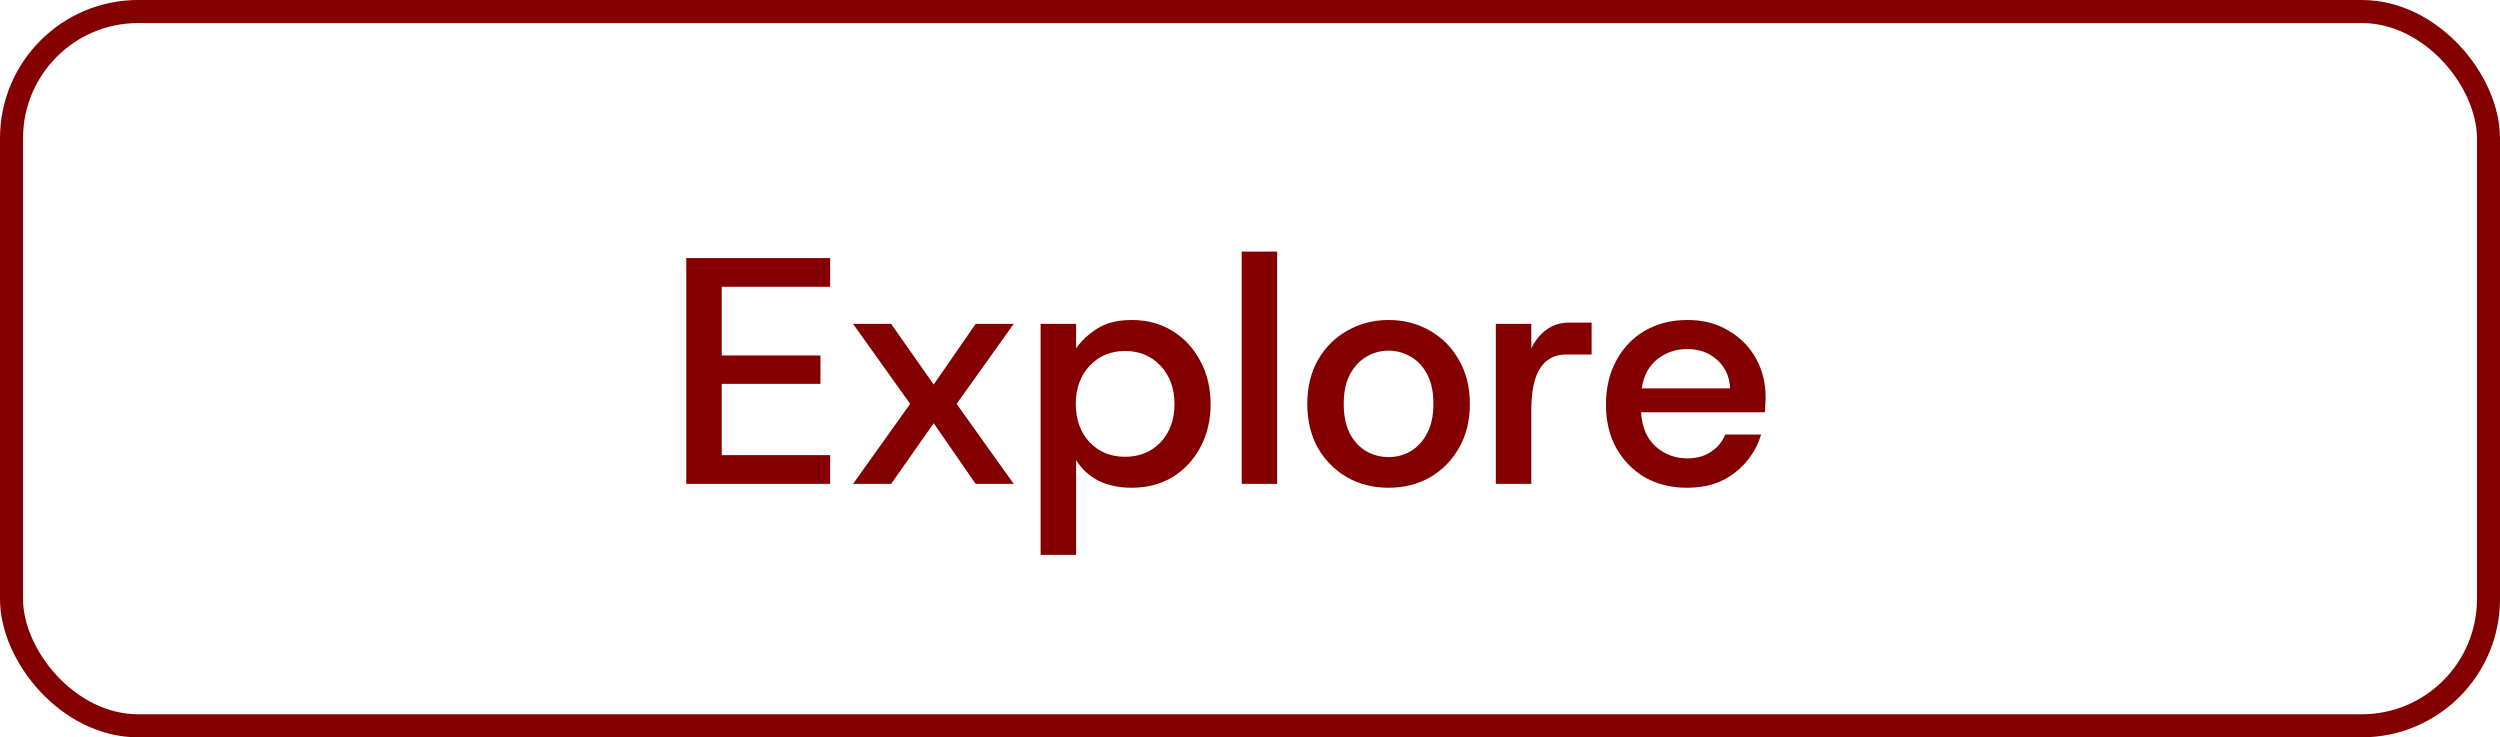 <svg width="217" height="64" viewBox="0 0 217 64" fill="none" xmlns="http://www.w3.org/2000/svg">
<rect x="1" y="1" width="215" height="62" rx="11" stroke="#840000" stroke-width="2"/>
<path d="M59.568 42.001V22.401H72.056V24.892H62.648V30.857H71.216V33.321H62.648V39.508H72.056V42.001H59.568ZM74.046 42.001L79.001 35.056L74.046 28.113H77.35L81.046 33.377L84.686 28.113H87.99L83.034 35.056L87.99 42.001H84.686L81.046 36.736L77.35 42.001H74.046ZM90.325 48.16V28.113H93.405V30.241C93.853 29.587 94.46 29.018 95.225 28.532C96.009 28.029 97.007 27.776 98.221 27.776C99.565 27.776 100.75 28.094 101.777 28.729C102.804 29.363 103.606 30.231 104.185 31.332C104.782 32.434 105.081 33.684 105.081 35.084C105.081 36.484 104.782 37.735 104.185 38.837C103.606 39.919 102.804 40.778 101.777 41.413C100.75 42.029 99.565 42.337 98.221 42.337C97.138 42.337 96.177 42.131 95.337 41.721C94.516 41.291 93.871 40.694 93.405 39.928V48.16H90.325ZM97.661 39.648C98.912 39.648 99.938 39.228 100.741 38.389C101.544 37.53 101.945 36.428 101.945 35.084C101.945 33.722 101.544 32.611 100.741 31.753C99.938 30.894 98.912 30.465 97.661 30.465C96.41 30.465 95.383 30.894 94.581 31.753C93.778 32.611 93.377 33.712 93.377 35.056C93.377 36.419 93.778 37.53 94.581 38.389C95.383 39.228 96.41 39.648 97.661 39.648ZM107.779 42.001V21.84H110.859V42.001H107.779ZM120.529 42.337C119.203 42.337 118.009 42.038 116.945 41.441C115.881 40.825 115.031 39.975 114.397 38.892C113.781 37.791 113.473 36.513 113.473 35.056C113.473 33.6 113.781 32.331 114.397 31.248C115.031 30.147 115.881 29.298 116.945 28.701C118.027 28.084 119.222 27.776 120.529 27.776C121.854 27.776 123.049 28.084 124.113 28.701C125.177 29.298 126.017 30.147 126.633 31.248C127.267 32.331 127.585 33.6 127.585 35.056C127.585 36.513 127.267 37.791 126.633 38.892C126.017 39.975 125.177 40.825 124.113 41.441C123.049 42.038 121.854 42.337 120.529 42.337ZM120.529 39.676C121.219 39.676 121.854 39.508 122.433 39.172C123.03 38.818 123.506 38.304 123.861 37.633C124.234 36.942 124.421 36.083 124.421 35.056C124.421 34.03 124.243 33.181 123.889 32.508C123.534 31.818 123.058 31.305 122.461 30.968C121.863 30.614 121.219 30.436 120.529 30.436C119.838 30.436 119.194 30.614 118.597 30.968C118.018 31.305 117.542 31.818 117.169 32.508C116.814 33.181 116.637 34.03 116.637 35.056C116.637 36.083 116.814 36.942 117.169 37.633C117.523 38.304 117.999 38.818 118.597 39.172C119.194 39.508 119.838 39.676 120.529 39.676ZM129.837 42.001V28.113H132.917V30.241C133.253 29.55 133.692 29.009 134.233 28.616C134.793 28.206 135.456 28 136.221 28H138.153V30.773H135.913C134.943 30.773 134.196 31.174 133.673 31.977C133.169 32.761 132.917 33.992 132.917 35.672V42.001H129.837ZM146.452 42.337C145.071 42.337 143.848 42.038 142.784 41.441C141.739 40.825 140.908 39.975 140.292 38.892C139.695 37.81 139.396 36.55 139.396 35.112C139.396 33.675 139.695 32.406 140.292 31.305C140.89 30.184 141.72 29.317 142.784 28.701C143.848 28.084 145.08 27.776 146.48 27.776C147.843 27.776 149.028 28.084 150.036 28.701C151.063 29.298 151.856 30.101 152.416 31.108C152.976 32.117 153.256 33.236 153.256 34.468C153.256 34.655 153.247 34.861 153.228 35.084C153.228 35.29 153.219 35.523 153.2 35.785H142.448C142.523 37.072 142.943 38.062 143.708 38.752C144.492 39.443 145.407 39.788 146.452 39.788C147.255 39.788 147.936 39.602 148.496 39.228C149.075 38.855 149.495 38.351 149.756 37.717H152.864C152.472 39.042 151.716 40.143 150.596 41.02C149.495 41.898 148.114 42.337 146.452 42.337ZM146.452 30.297C145.482 30.297 144.623 30.586 143.876 31.165C143.13 31.743 142.672 32.593 142.504 33.712H150.176C150.12 32.667 149.738 31.837 149.028 31.221C148.338 30.605 147.479 30.297 146.452 30.297Z" fill="#840000"/>
</svg>
